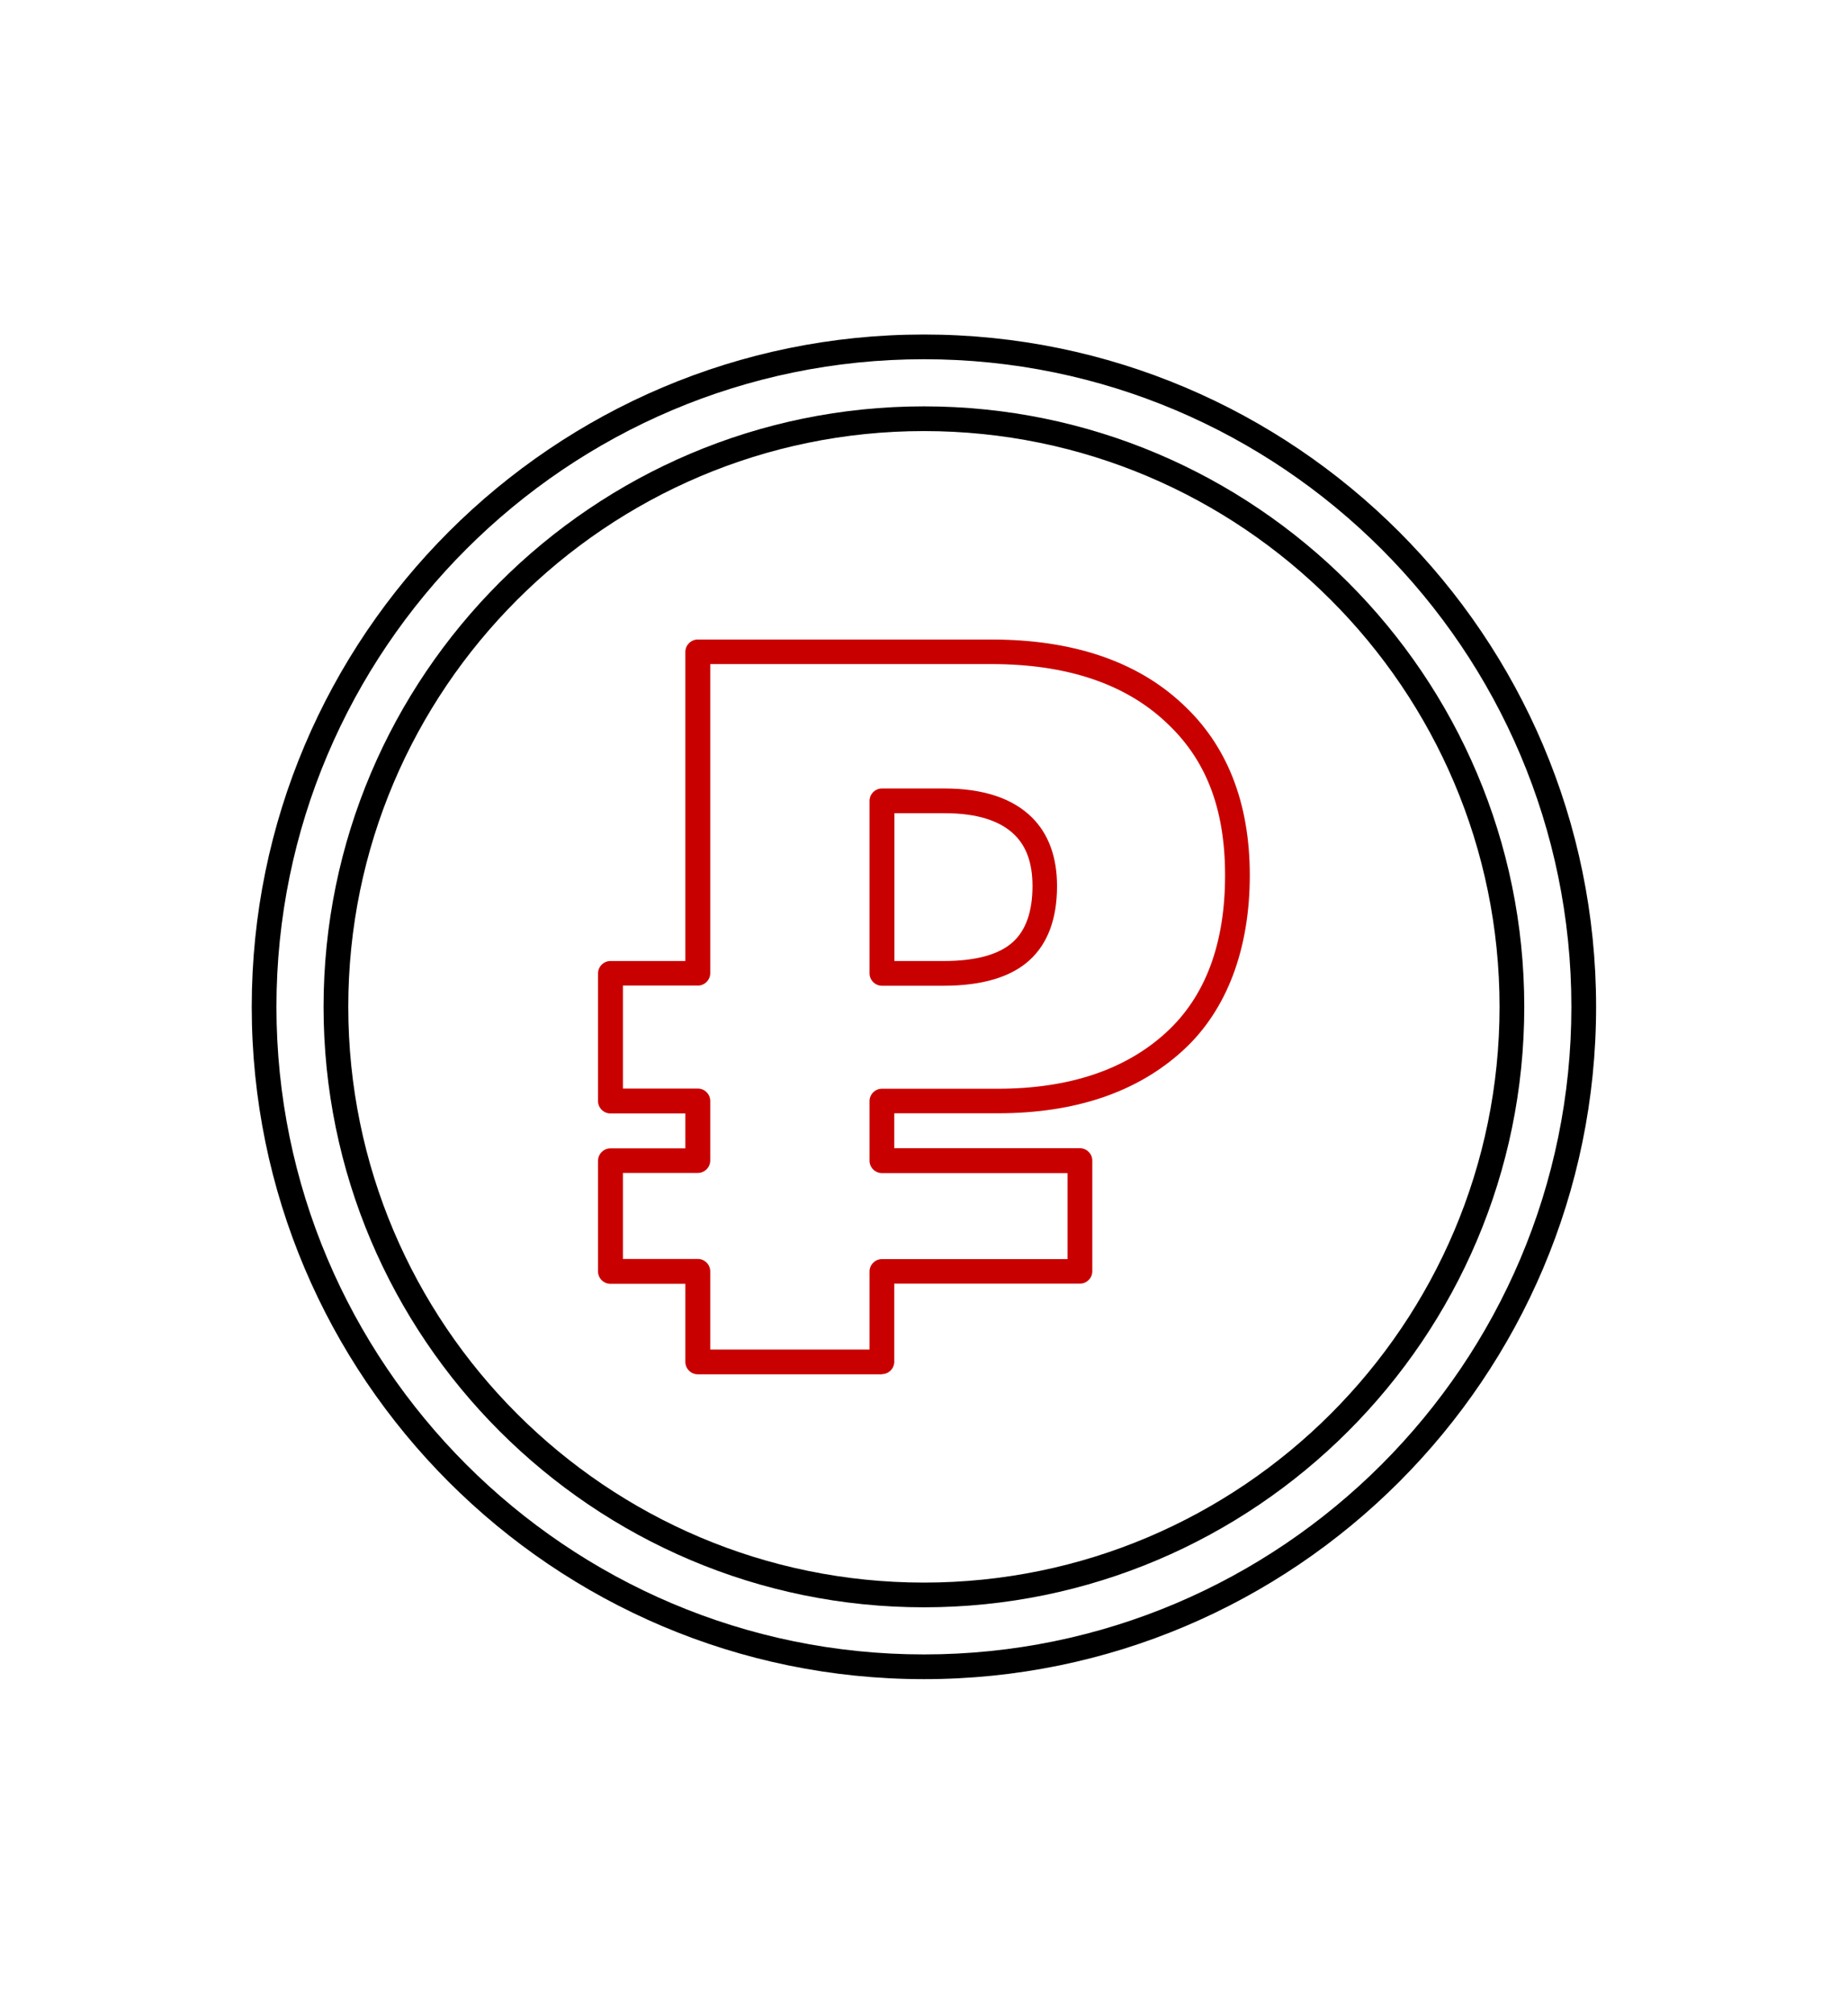 <?xml version="1.0" encoding="UTF-8"?> <svg xmlns="http://www.w3.org/2000/svg" id="_Слой_2" data-name="Слой 2" viewBox="0 0 112.17 122.2"> <defs> <style> .cls-1, .cls-2, .cls-3 { stroke-width: 0px; } .cls-2 { fill: #c90000; } .cls-3 { fill: none; } </style> </defs> <g id="_Слой_1-2" data-name="Слой 1"> <rect class="cls-3" width="112.17" height="122.2"></rect> <rect class="cls-3" x="10.11" y="11.01" width="91.95" height="100.17"></rect> <path class="cls-1" d="m56.08,101.9c-22.5,0-40.8-18.3-40.8-40.8S33.59,20.3,56.08,20.3s40.8,18.3,40.8,40.8-18.3,40.8-40.8,40.8Zm0-80.1c-21.67,0-39.3,17.63-39.3,39.3s17.63,39.3,39.3,39.3,39.3-17.63,39.3-39.3-17.63-39.3-39.3-39.3Z"></path> <path class="cls-2" d="m53.53,83.4h-11.18c-.41,0-.75-.34-.75-.75v-4.74h-4.55c-.41,0-.75-.34-.75-.75v-6.72c0-.41.34-.75.75-.75h4.55v-2.12h-4.55c-.41,0-.75-.34-.75-.75v-7.75c0-.41.34-.75.75-.75h4.55v-18.76c0-.41.34-.75.75-.75h17.83c4.91,0,8.8,1.31,11.56,3.88,2.73,2.5,4.12,6.01,4.12,10.43s-1.36,8.17-4.06,10.63c-2.76,2.53-6.54,3.81-11.23,3.81h-6.29v2.12h11.27c.41,0,.75.34.75.75v6.72c0,.41-.34.75-.75.75h-11.27v4.74c0,.41-.34.75-.75.75Zm-10.43-1.5h9.68v-4.74c0-.41.34-.75.75-.75h11.27v-5.22h-11.27c-.41,0-.75-.34-.75-.75v-3.62c0-.41.34-.75.75-.75h7.04c4.31,0,7.75-1.15,10.22-3.42,2.37-2.17,3.57-5.37,3.57-9.53s-1.22-7.12-3.63-9.33c-2.48-2.31-6.02-3.49-10.54-3.49h-17.08v18.76c0,.41-.34.75-.75.75h-4.55v6.25h4.55c.41,0,.75.34.75.75v3.62c0,.41-.34.75-.75.75h-4.55v5.22h4.55c.41,0,.75.34.75.75v4.74Zm14.18-22.08h-3.75c-.41,0-.75-.34-.75-.75v-10.47c0-.41.34-.75.75-.75h3.81c2.35,0,4.14.6,5.31,1.77,1,1,1.51,2.4,1.51,4.15,0,1.98-.56,3.49-1.67,4.5-1.13,1.03-2.89,1.55-5.22,1.55Zm-3-1.5h3c1.95,0,3.37-.39,4.21-1.16.78-.71,1.18-1.85,1.18-3.39,0-1.36-.35-2.37-1.07-3.09-.88-.88-2.31-1.33-4.25-1.33h-3.06v8.97Z"></path> <path class="cls-1" d="m56.08,97.54c-20.09,0-36.44-16.35-36.44-36.44S35.99,24.66,56.08,24.66s36.44,16.35,36.44,36.44-16.35,36.44-36.44,36.44Zm0-71.38c-19.26,0-34.94,15.67-34.94,34.94s15.67,34.94,34.94,34.94,34.94-15.67,34.94-34.94-15.67-34.94-34.94-34.94Z"></path> </g> </svg> 